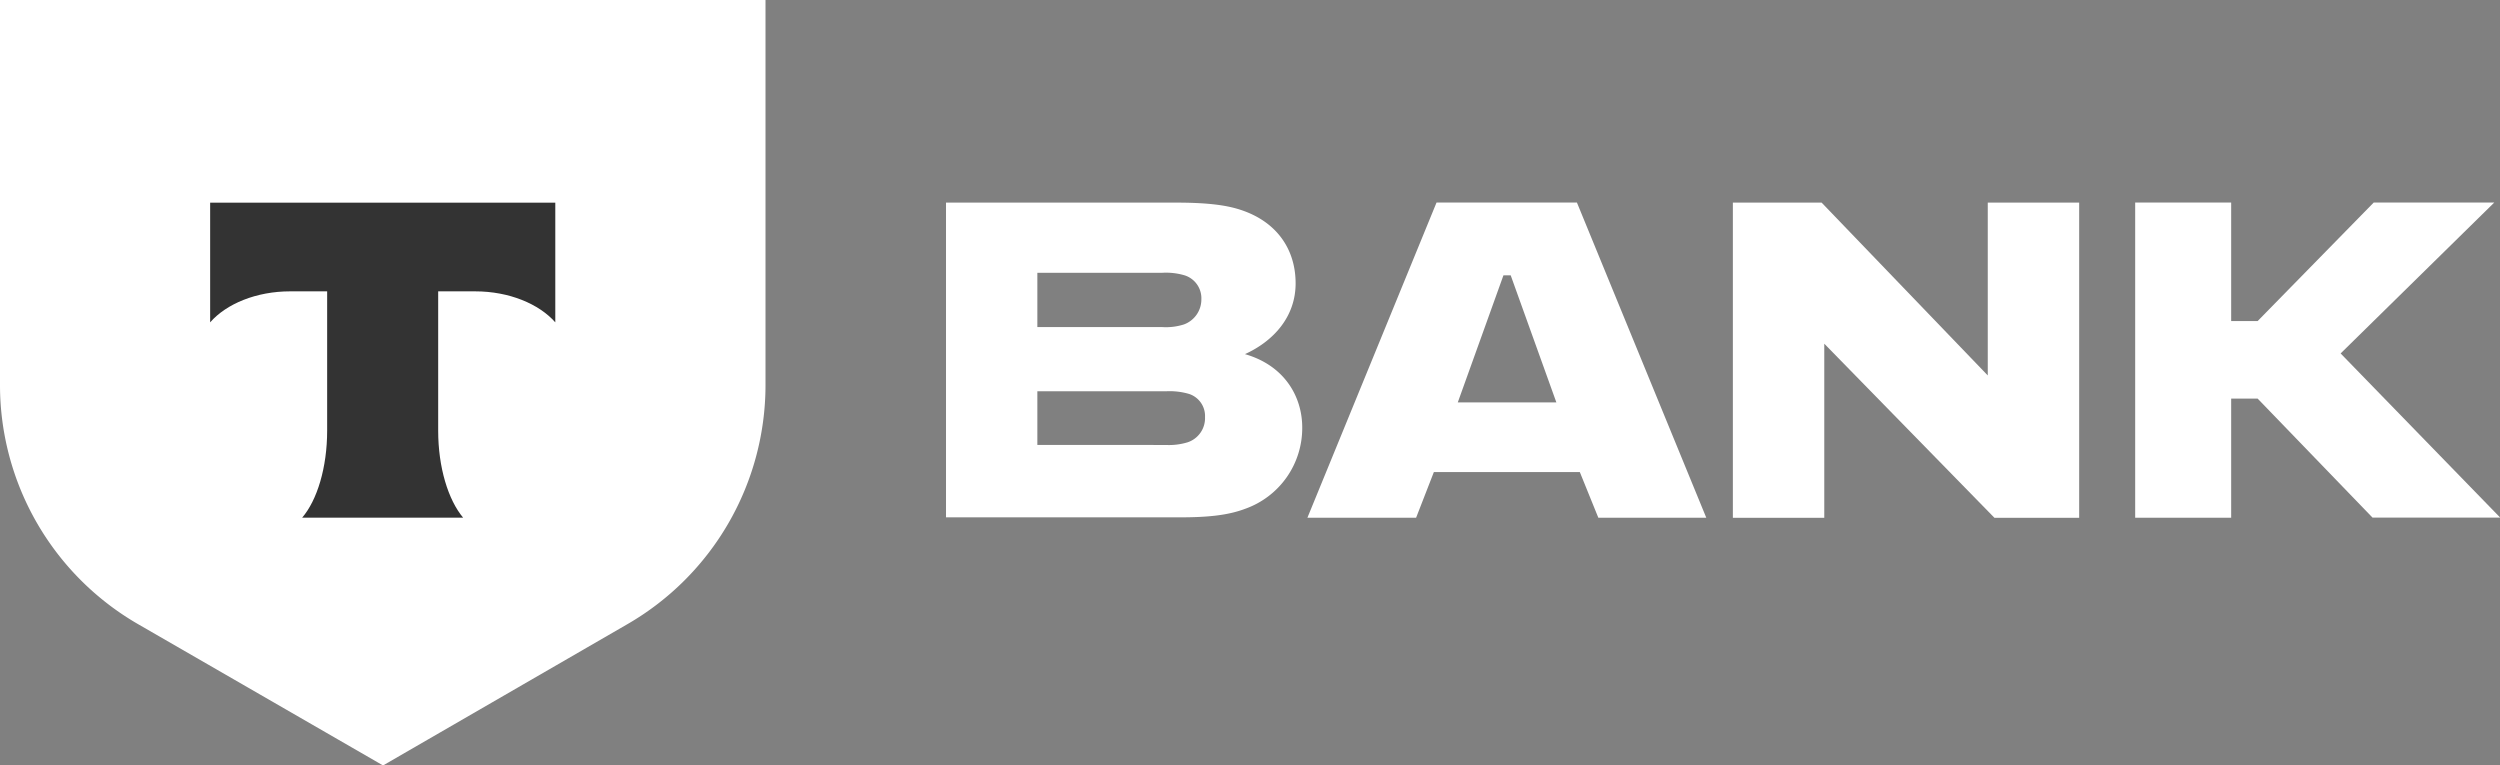 <svg xmlns="http://www.w3.org/2000/svg" viewBox="0 0 430.76 131.89"><rect x="0" y="0" width="430.76" height="131.89" fill="#808080" stroke="none"/><defs><style>.cls-1{fill:#fff;}.cls-2{fill:#333;fill-rule:evenodd;}</style></defs><g id="Слой_2" data-name="Слой 2"><g id="Layer_1" data-name="Layer 1"><path class="cls-1" d="M0,0H131.9V66.33a47.59,47.59,0,0,1-23.8,41.22L66,131.89,23.8,107.55A47.59,47.59,0,0,1,0,66.33V0Z"/><path class="cls-2" d="M36.21,34.91V55.54C39,52.35,44.16,50.2,50,50.2h6.37v24c0,6.38-1.73,12-4.31,15H79.8c-2.57-3.07-4.3-8.65-4.3-15v-24h6.37c5.86,0,11,2.16,13.81,5.34V34.92H36.21Z"/><path class="cls-1" d="M214.45,61c6.84,1.94,9.93,7.3,9.93,12.66a14.76,14.76,0,0,1-9.81,14c-3,1.14-6.5,1.48-11.29,1.48H163V34.91h39.48c5,0,8.56.34,11.29,1.25,6.28,2.06,9.47,6.85,9.47,12.67s-3.88,10-8.78,12.21h0ZM200.3,56.36A10.16,10.16,0,0,0,204,55.9a4.58,4.58,0,0,0,3-4.34,4.14,4.14,0,0,0-2.86-4.11A11.25,11.25,0,0,0,200.3,47H178.74v9.35H200.3Zm.57,20.31a11,11,0,0,0,3.76-.46,4.38,4.38,0,0,0,3-4.33,4,4,0,0,0-2.74-4,11.9,11.9,0,0,0-4-.46H178.74v9.24Z"/><path class="cls-1" d="M247.06,81.34,244,89.21H225.27L247.52,34.9h24.19L294,89.21h-18.6l-3.19-7.87H247.06Zm4.11-12h17l-7.87-21.9h-1.25l-7.87,21.9h0Z"/><path class="cls-1" d="M313.87,34.91,342.5,64.69V34.91h15.75V89.22h-14.6l-29.32-30v30H298.58V34.91Z"/><path class="cls-1" d="M384.44,68.68V89.21H367.9V34.9h16.54V55.32H389L409,34.9h20.77l-26.47,26,27.5,28.29h-22L389,68.68Z"/></g></g></svg>